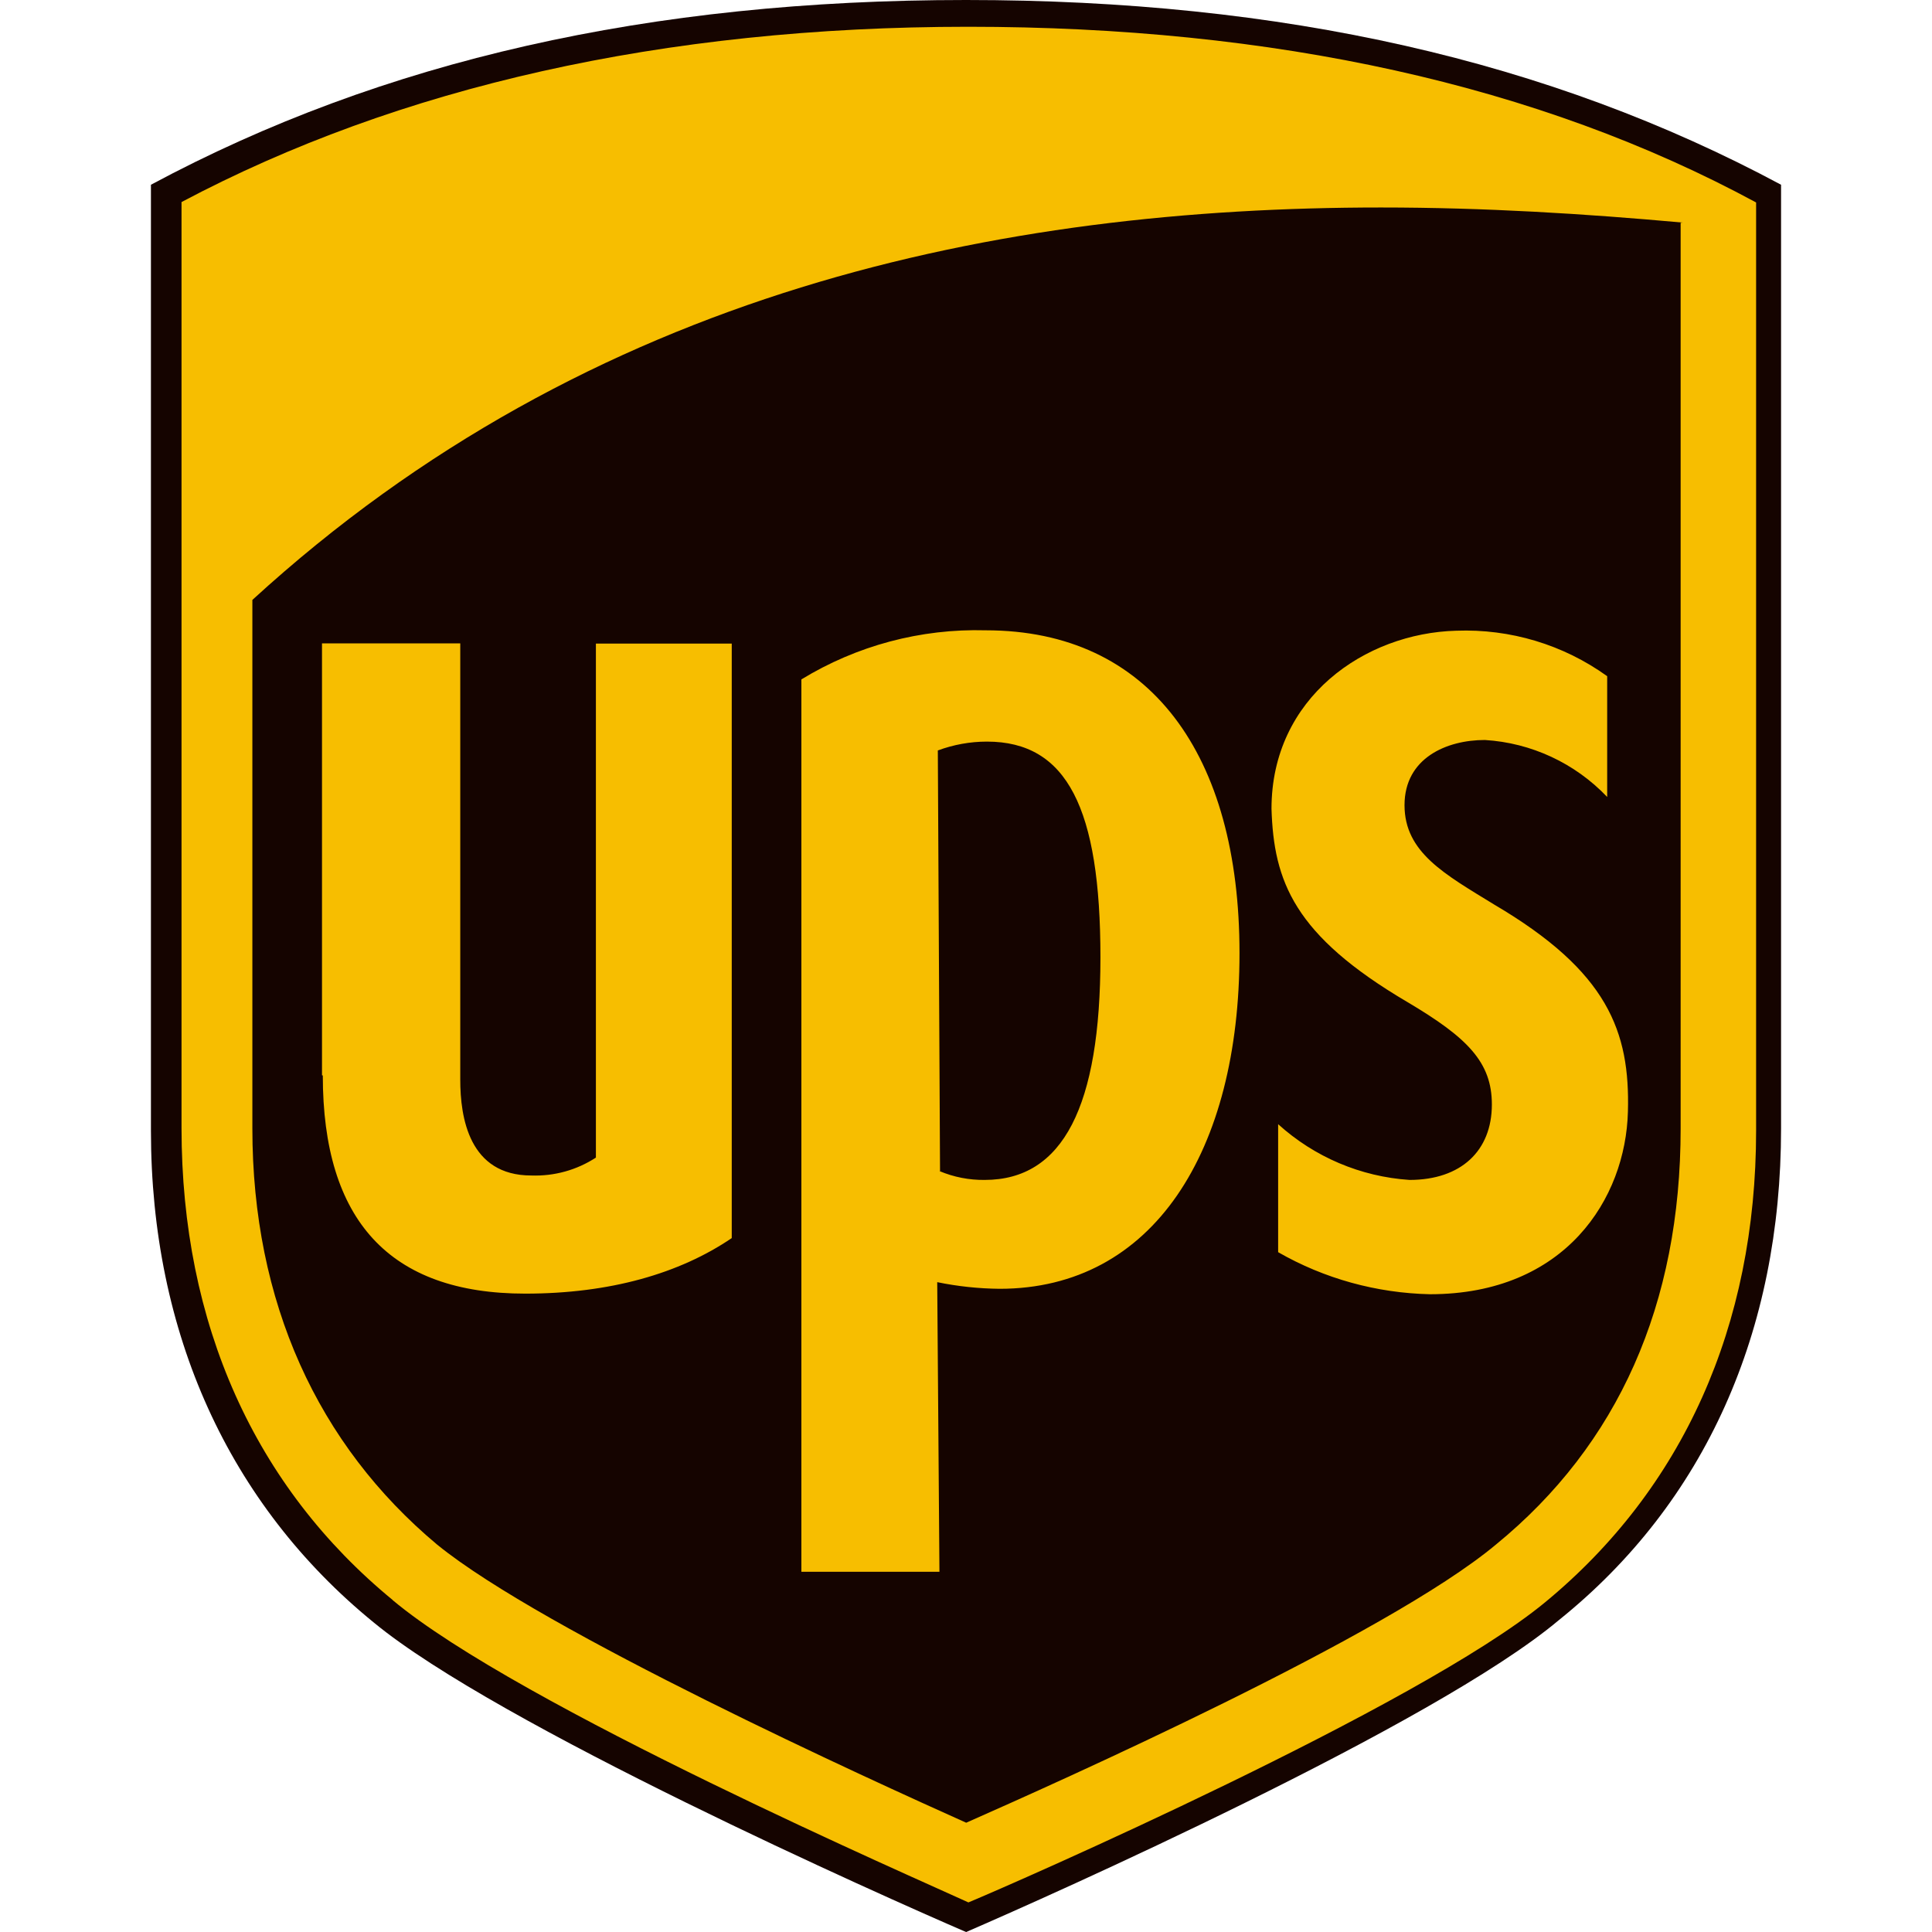 <?xml version="1.0" encoding="UTF-8"?> <svg xmlns="http://www.w3.org/2000/svg" id="Bereiche" viewBox="0 0 96 96"><defs><style> .cls-1 { fill: #f7be00; } .cls-2 { fill: #150400; } </style></defs><path class="cls-2" d="m48,96c-4.1-1.77-23.25-10.28-29.43-15.38-7.19-5.86-11.07-14.38-11.07-24.44V9.18C19.02,3,32.29,0,48,0s28.98,3,40.5,9.18v46.89c0,10.06-3.75,18.58-11.05,24.44-6.19,5.2-25.35,13.72-29.44,15.49Z"></path><path class="cls-1" d="m83.61,11.06c-4.86-.44-9.84-.75-14.99-.75-18.91,0-39.26,4.1-56.08,19.5v26.26c0,8.63,3.24,15.71,9.18,20.68,5.29,4.31,21.65,11.74,26.29,13.82,4.5-1.99,20.9-9.29,26.32-13.82,6.08-4.97,9.18-11.95,9.18-20.68V11.07M16,53.43v-21.46h6.87v21.68c0,1.88.44,4.76,3.53,4.76,1.14.04,2.26-.27,3.21-.89v-25.54h6.75v29.54c-2.59,1.76-6.05,2.76-10.26,2.76-6.75,0-10.06-3.65-10.06-10.84m30.64,24.66h-6.86v-44.34c2.75-1.68,5.93-2.53,9.16-2.44,8.18,0,12.61,6.19,12.61,16.04s-4.29,16.68-11.92,16.68c-1.04-.01-2.08-.12-3.1-.33l.11,14.38Zm0-19.91c.71.3,1.48.45,2.25.44,3.89,0,5.75-3.65,5.75-11.06s-1.66-10.72-5.64-10.72c-.83,0-1.66.15-2.44.44l.11,20.9h-.04Zm16.5-18c0-5.53,4.65-8.73,9.18-8.85,2.68-.1,5.32.69,7.5,2.26v6c-1.6-1.68-3.77-2.69-6.08-2.83-1.89,0-3.99.89-3.99,3.24s2,3.43,4.46,4.94c5.64,3.32,6.75,6.3,6.64,10.29-.11,4.31-3.1,9.07-9.84,9.07-2.65-.06-5.24-.77-7.54-2.09v-6.36c1.8,1.63,4.1,2.61,6.53,2.77,2.55,0,4.09-1.44,4.09-3.75,0-2.1-1.21-3.32-4.2-5.09-5.64-3.32-6.64-6-6.75-9.61m-43.66,39.33c-6.86-5.63-10.5-13.72-10.5-23.46V10.04C19.81,4.32,32.95,1.33,48.11,1.33s28.32,2.87,39.15,8.73v46.12c0,9.72-3.65,17.81-10.5,23.45-6.3,5.18-26.33,13.94-28.64,14.9-2.33-1.08-22.36-9.78-28.62-15.03Z"></path></svg> 